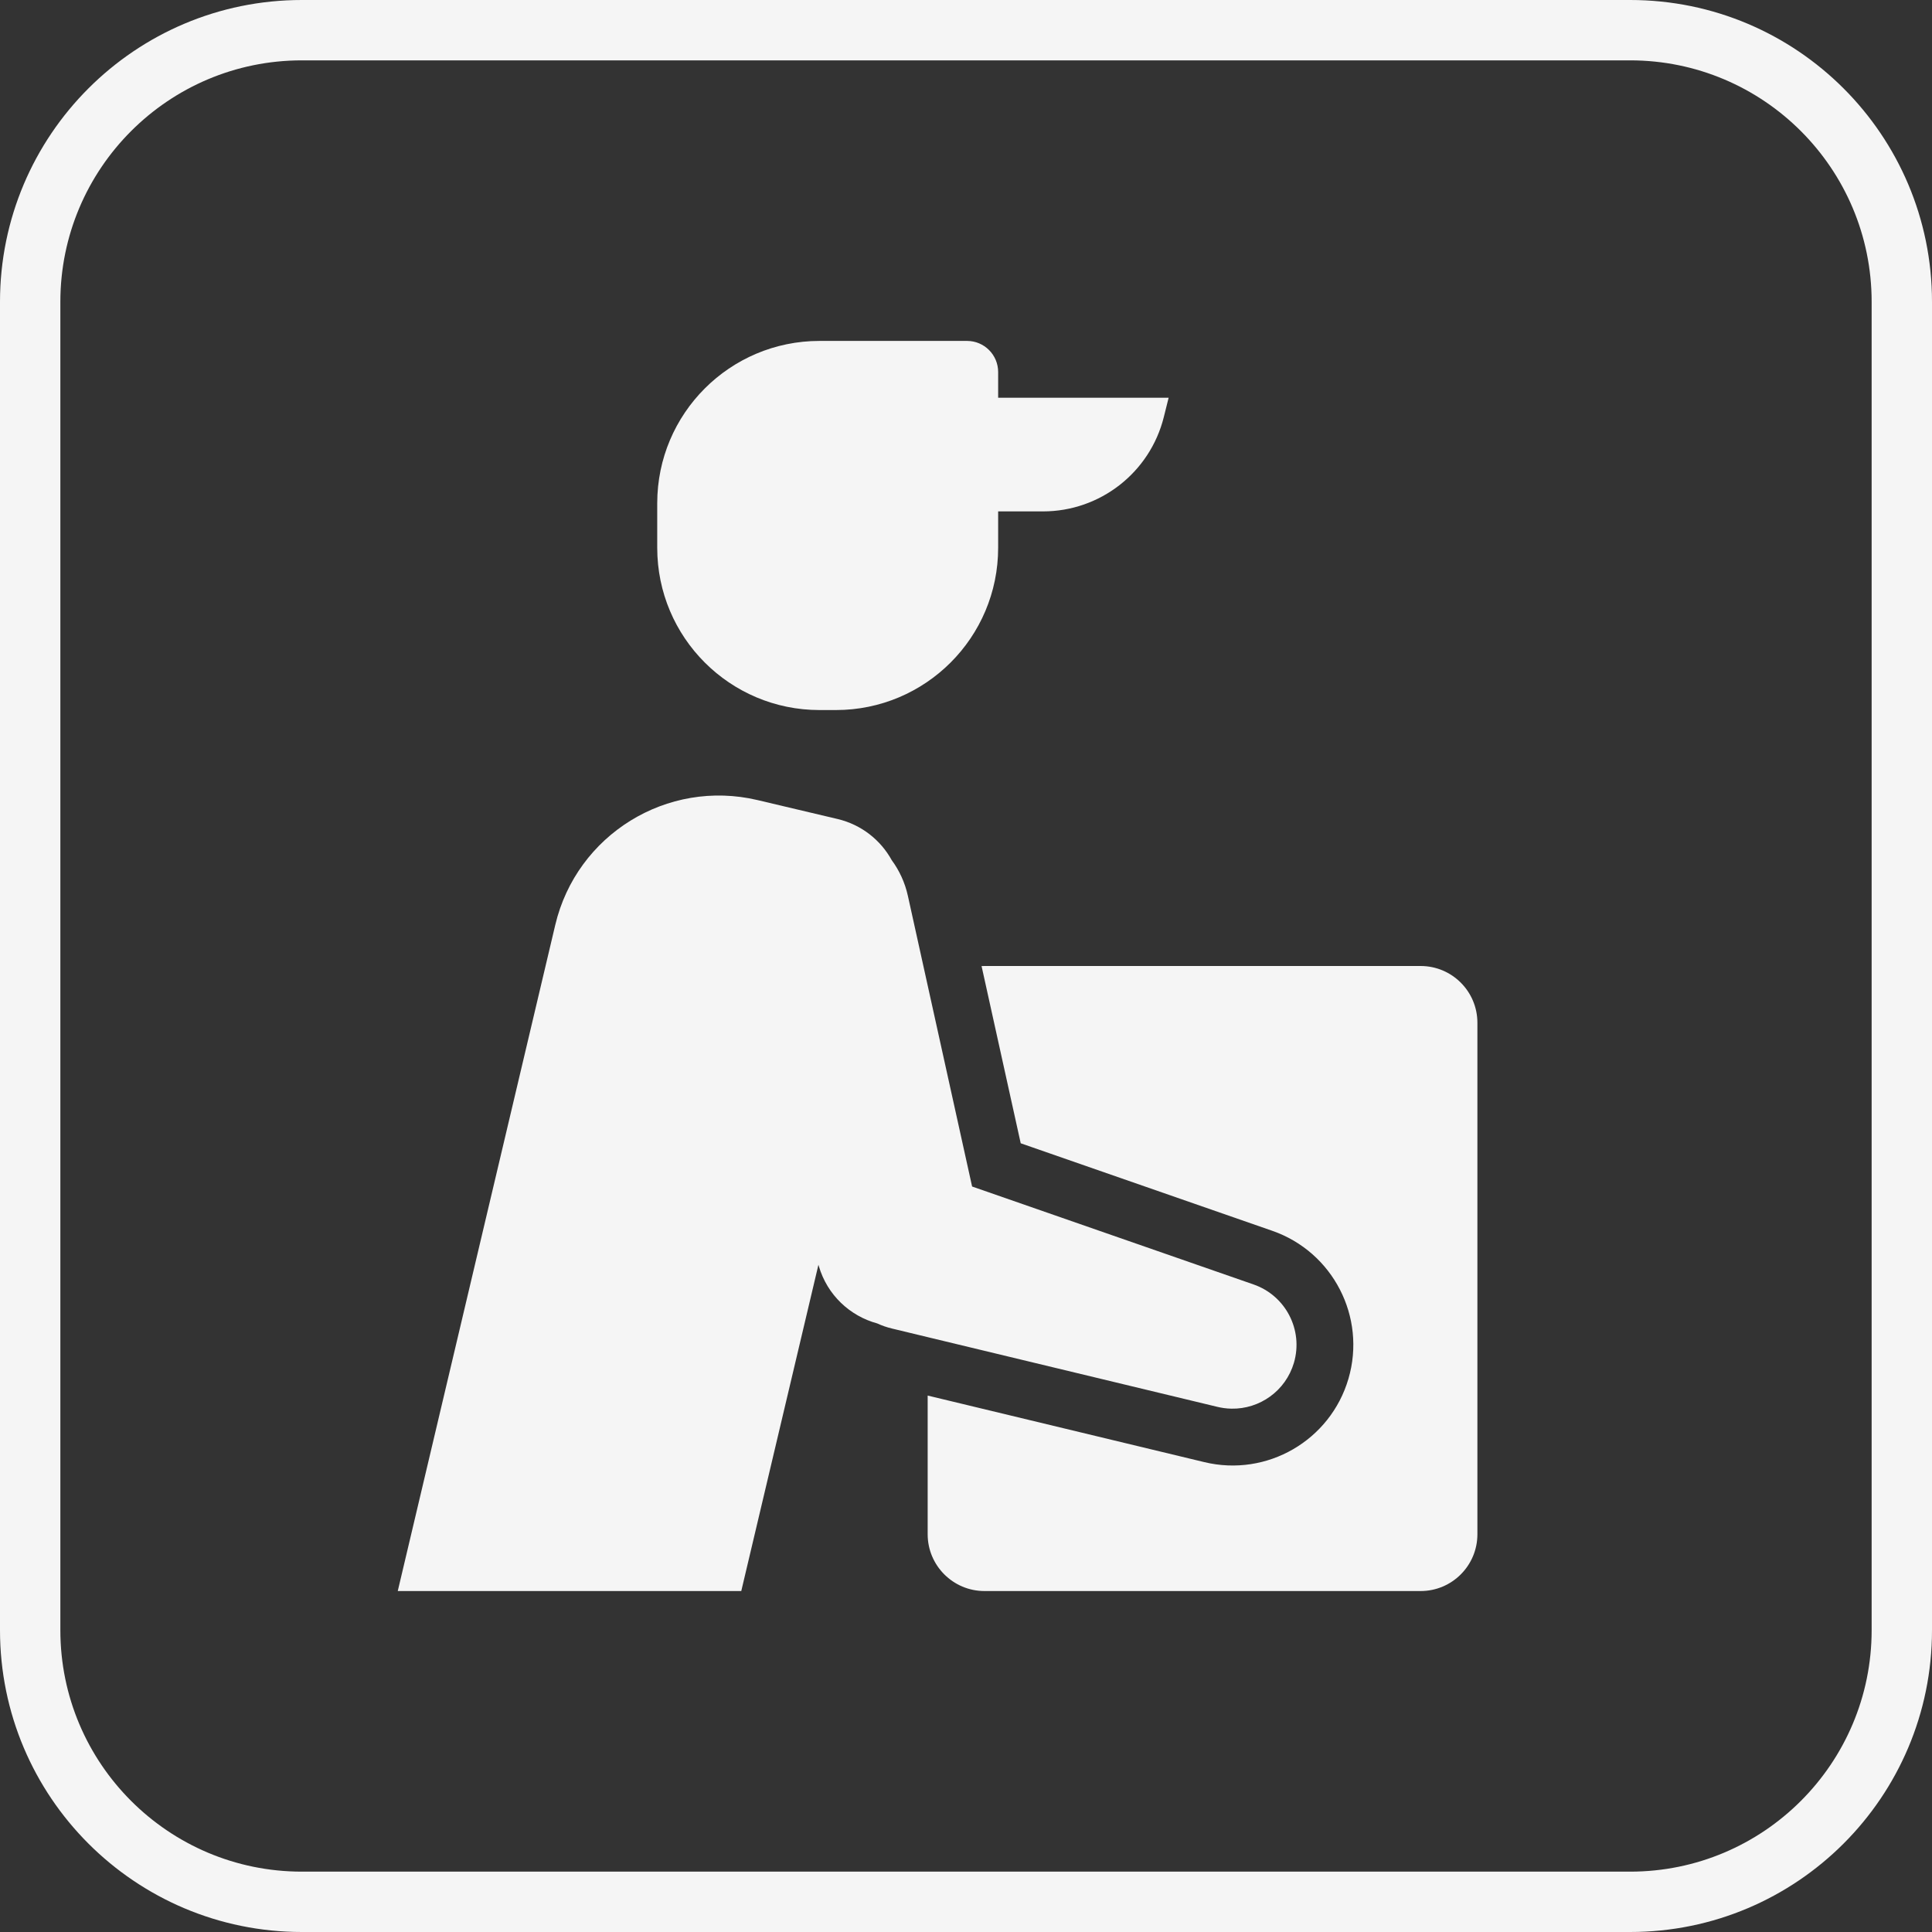 <svg width="50" height="50" viewBox="0 0 50 50" fill="none"
     xmlns="http://www.w3.org/2000/svg">
    <rect x="0" y="0" width="50" height="50" fill="#333333" stroke="none"/>
    <g clip-path="url(#clip0_6257_4258)">
        <path fill-rule="evenodd" clip-rule="evenodd"
              d="M42.188 1.562H7.812C4.361 1.562 1.562 4.361 1.562 7.812V42.188C1.562 45.639 4.361 48.438 7.812 48.438H42.188C45.639 48.438 48.438 45.639 48.438 42.188V7.812C48.438 4.361 45.639 1.562 42.188 1.562ZM7.812 0C3.498 0 0 3.498 0 7.812V42.188C0 46.502 3.498 50 7.812 50H42.188C46.502 50 50 46.502 50 42.188V7.812C50 3.498 46.502 0 42.188 0H7.812Z"
              fill="#F5F5F5"/>
        <path fill-rule="evenodd" clip-rule="evenodd"
              d="M21.209 8.823C18.89 8.823 17.009 10.704 17.009 13.024V13.769V14.176C17.009 16.496 18.89 18.376 21.209 18.376H21.632C23.952 18.376 25.832 16.496 25.832 14.176V13.235L26.993 13.235C28.471 13.235 29.76 12.229 30.119 10.795L30.244 10.294L25.832 10.294V9.629C25.832 9.184 25.472 8.823 25.027 8.823H21.421H21.209ZM14.37 23.938C14.923 21.6 17.267 20.153 19.605 20.706L21.673 21.195C22.296 21.342 22.791 21.742 23.078 22.261C23.274 22.528 23.42 22.839 23.496 23.185L25.158 30.707L32.443 33.242C33.275 33.532 33.734 34.422 33.487 35.268C33.273 35.997 32.599 36.471 31.868 36.456C31.804 36.455 31.739 36.45 31.674 36.441C31.621 36.434 31.567 36.423 31.513 36.411L24.008 34.605L23.087 34.383C22.952 34.351 22.823 34.306 22.702 34.25C21.997 34.059 21.408 33.514 21.191 32.766L21.181 32.732L19.184 41.176H10.294L14.37 23.938ZM24.008 36.117L31.169 37.84C32.789 38.23 34.43 37.28 34.898 35.681C35.365 34.084 34.498 32.4 32.926 31.853L26.416 29.588L25.403 25.002C25.428 25 25.454 25 25.479 25L36.765 25C37.577 25 38.235 25.658 38.235 26.47V39.706C38.235 40.518 37.577 41.176 36.765 41.176L25.479 41.176C24.667 41.176 24.008 40.518 24.008 39.706V36.117Z"
              fill="#F5F5F5"/>
    </g>
    <defs>
        <clipPath id="clip0_6257_4258">
            <rect width="50" height="50" fill="white"/>
        </clipPath>
    </defs>
</svg>